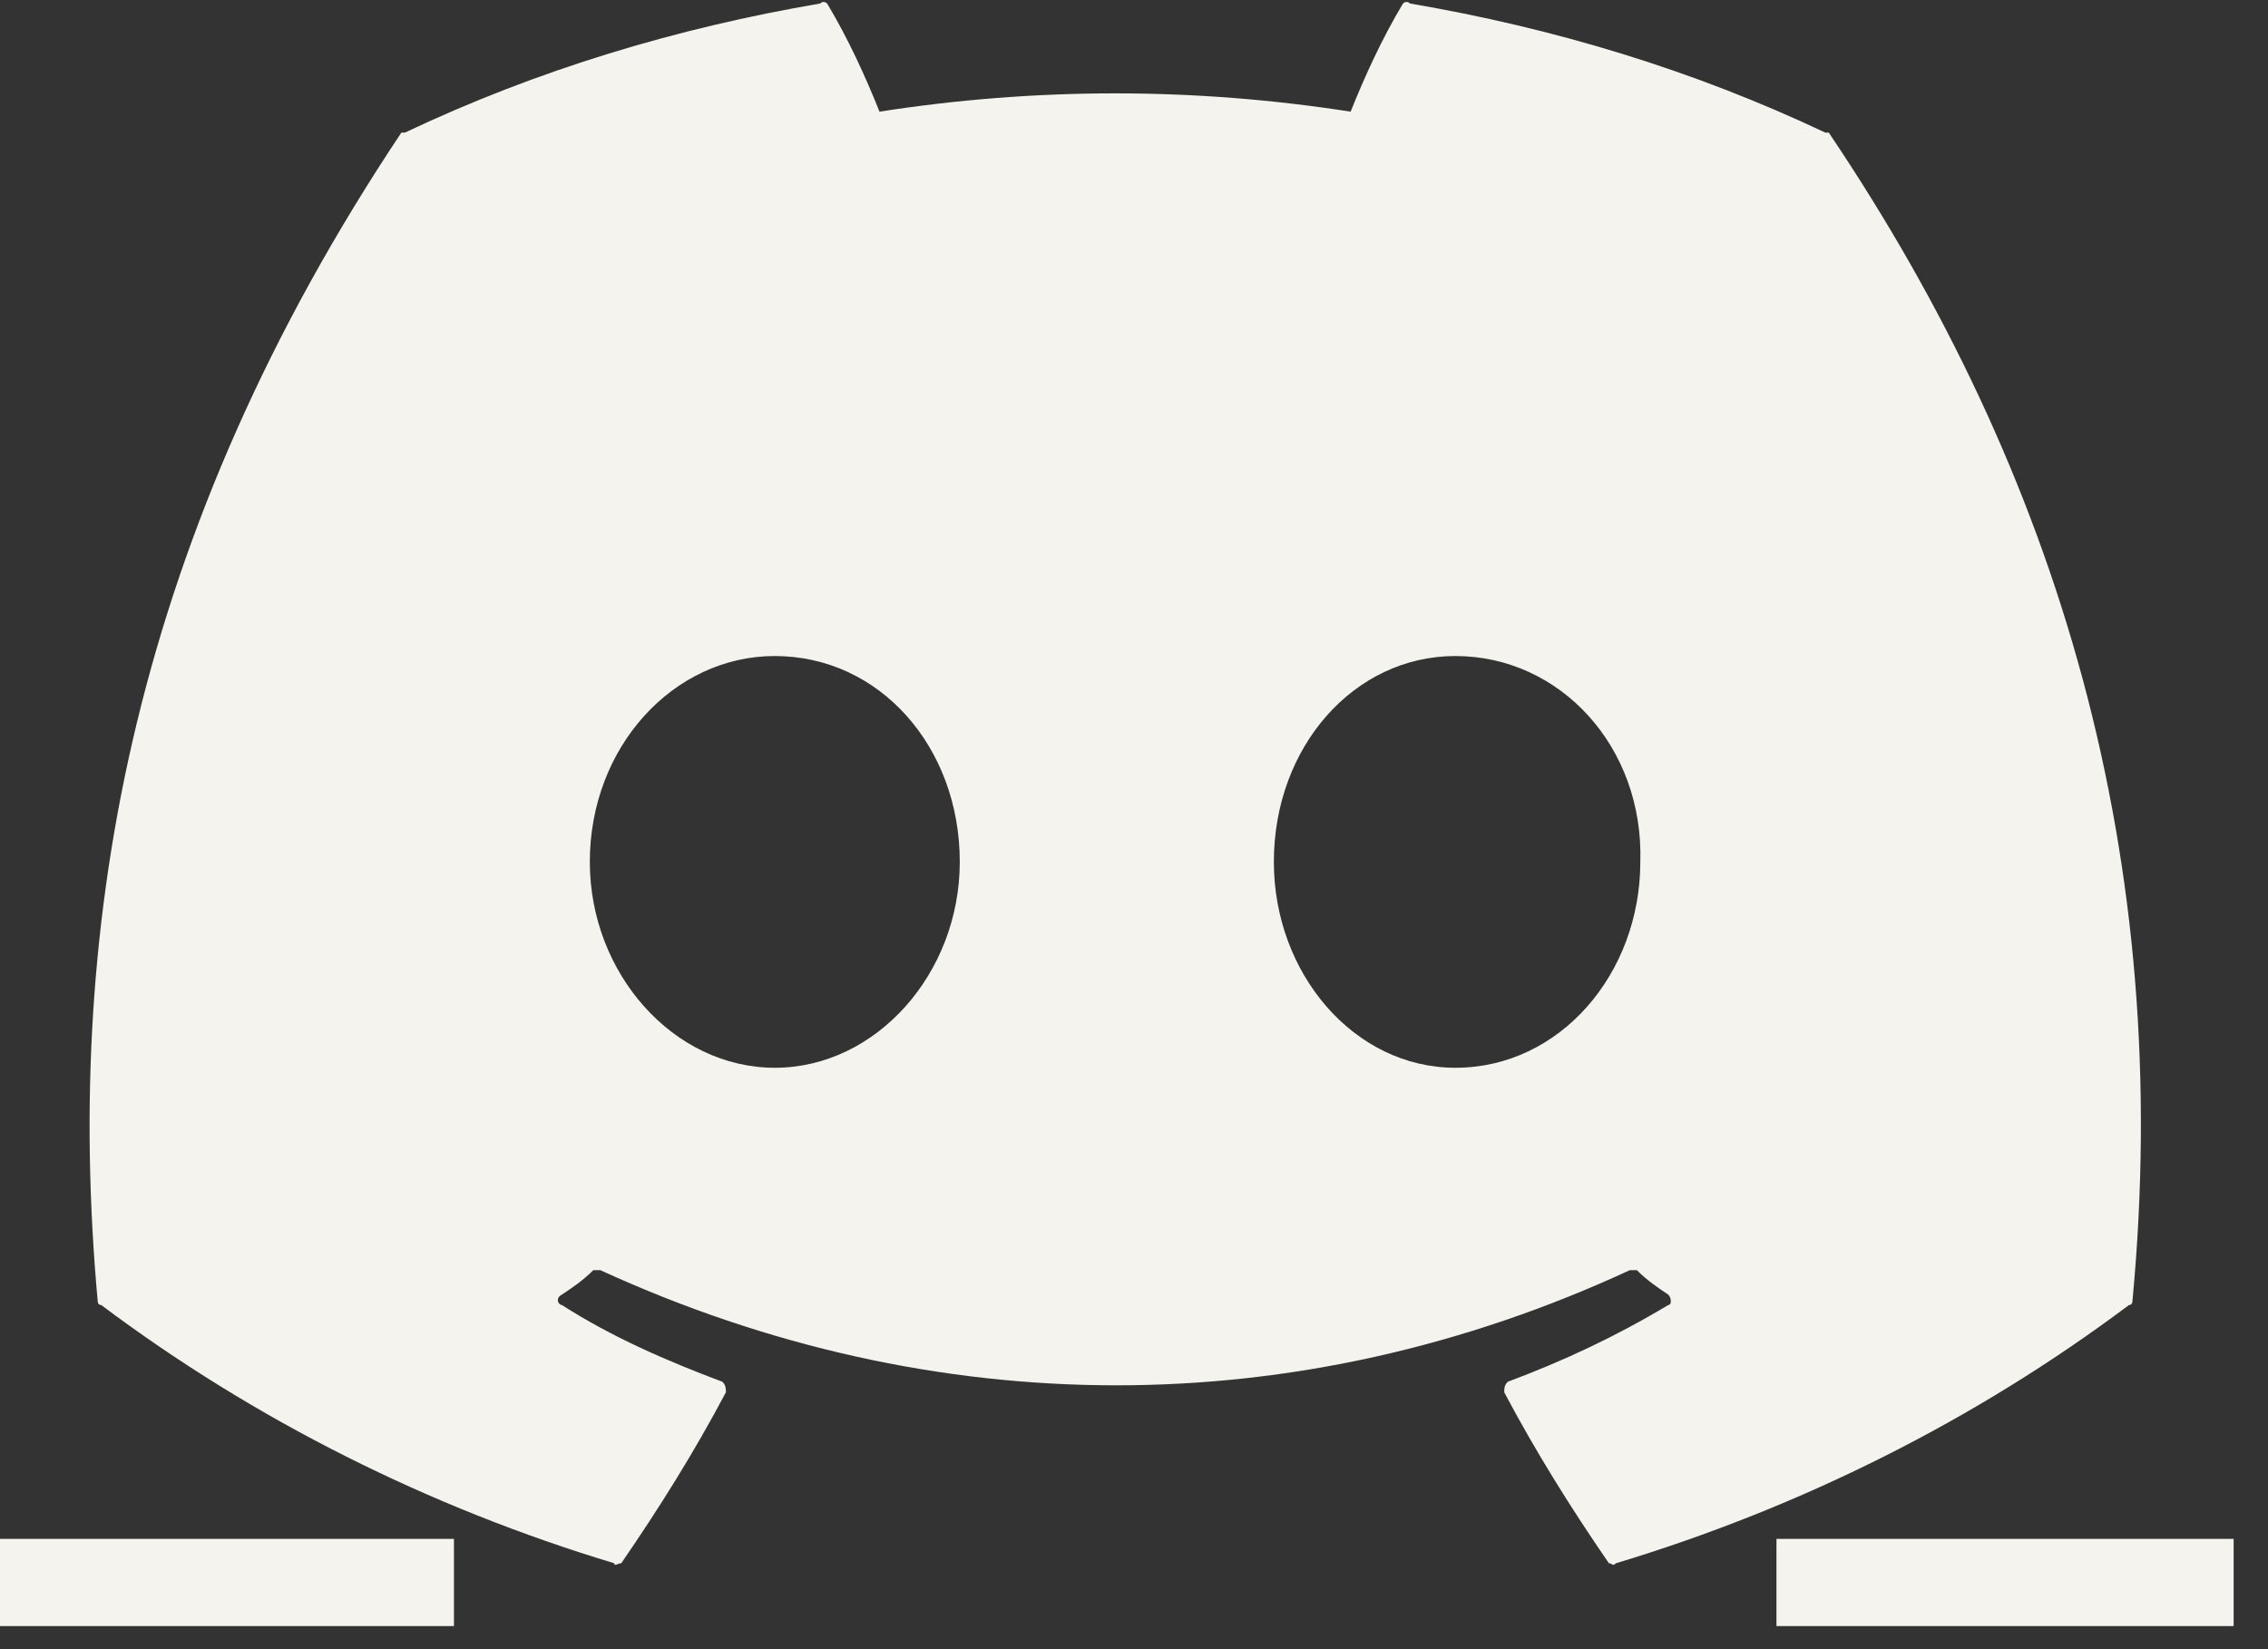 <svg width="33" height="24" viewBox="0 0 33 24" fill="none" xmlns="http://www.w3.org/2000/svg">
<rect x="0" y="0" width="33" height="24" fill="#333333" stroke="none"/>
<path d="M26.609 1.93C29.961 6.906 31.637 12.492 31.027 18.941C31.027 18.941 31.027 18.992 30.977 18.992C28.742 20.668 26.203 21.938 23.512 22.75C23.461 22.801 23.461 22.75 23.41 22.75C22.852 21.938 22.344 21.125 21.887 20.262C21.887 20.211 21.887 20.16 21.938 20.109C22.75 19.805 23.512 19.449 24.273 18.992C24.324 18.992 24.324 18.891 24.273 18.84C24.121 18.738 23.969 18.637 23.816 18.484C23.766 18.484 23.766 18.484 23.715 18.484C18.891 20.719 13.609 20.719 8.734 18.484C8.684 18.484 8.633 18.484 8.633 18.484C8.48 18.637 8.328 18.738 8.176 18.84C8.074 18.891 8.125 18.992 8.176 18.992C8.887 19.449 9.699 19.805 10.512 20.109C10.562 20.16 10.562 20.211 10.562 20.262C10.105 21.125 9.598 21.938 9.039 22.75C8.988 22.75 8.938 22.801 8.938 22.75C6.246 21.938 3.707 20.668 1.473 18.992C1.422 18.992 1.422 18.941 1.422 18.941C0.914 13.355 1.98 7.719 5.84 1.93C5.84 1.93 5.84 1.93 5.891 1.93C7.82 1.016 9.852 0.406 11.934 0.051C11.984 0 12.035 0.051 12.035 0.051C12.34 0.559 12.594 1.117 12.797 1.625C15.082 1.27 17.367 1.27 19.652 1.625C19.855 1.117 20.109 0.559 20.414 0.051C20.414 0.051 20.465 0 20.516 0.051C22.598 0.406 24.629 1.016 26.559 1.93C26.609 1.93 26.609 1.93 26.609 1.93ZM11.273 15.539C12.746 15.539 13.965 14.168 13.965 12.543C13.965 10.867 12.797 9.547 11.273 9.547C9.801 9.547 8.582 10.867 8.582 12.543C8.582 14.168 9.801 15.539 11.273 15.539ZM21.176 15.539C22.699 15.539 23.867 14.168 23.867 12.543C23.918 10.867 22.699 9.547 21.176 9.547C19.703 9.547 18.535 10.867 18.535 12.543C18.535 14.168 19.703 15.539 21.176 15.539Z" fill="#F5F3ED"/>
<path d="M0 22.395H6.605V23.664H0V22.395ZM25.848 22.395H32.5V23.664H25.848V22.395Z" fill="#F5F3ED"/>
<a href="https://discord.gg/Xdr69t6PFd">
<rect fill="black" fill-opacity="0" y="6.5" width="32.5" height="26"/>
</a>
</svg>
